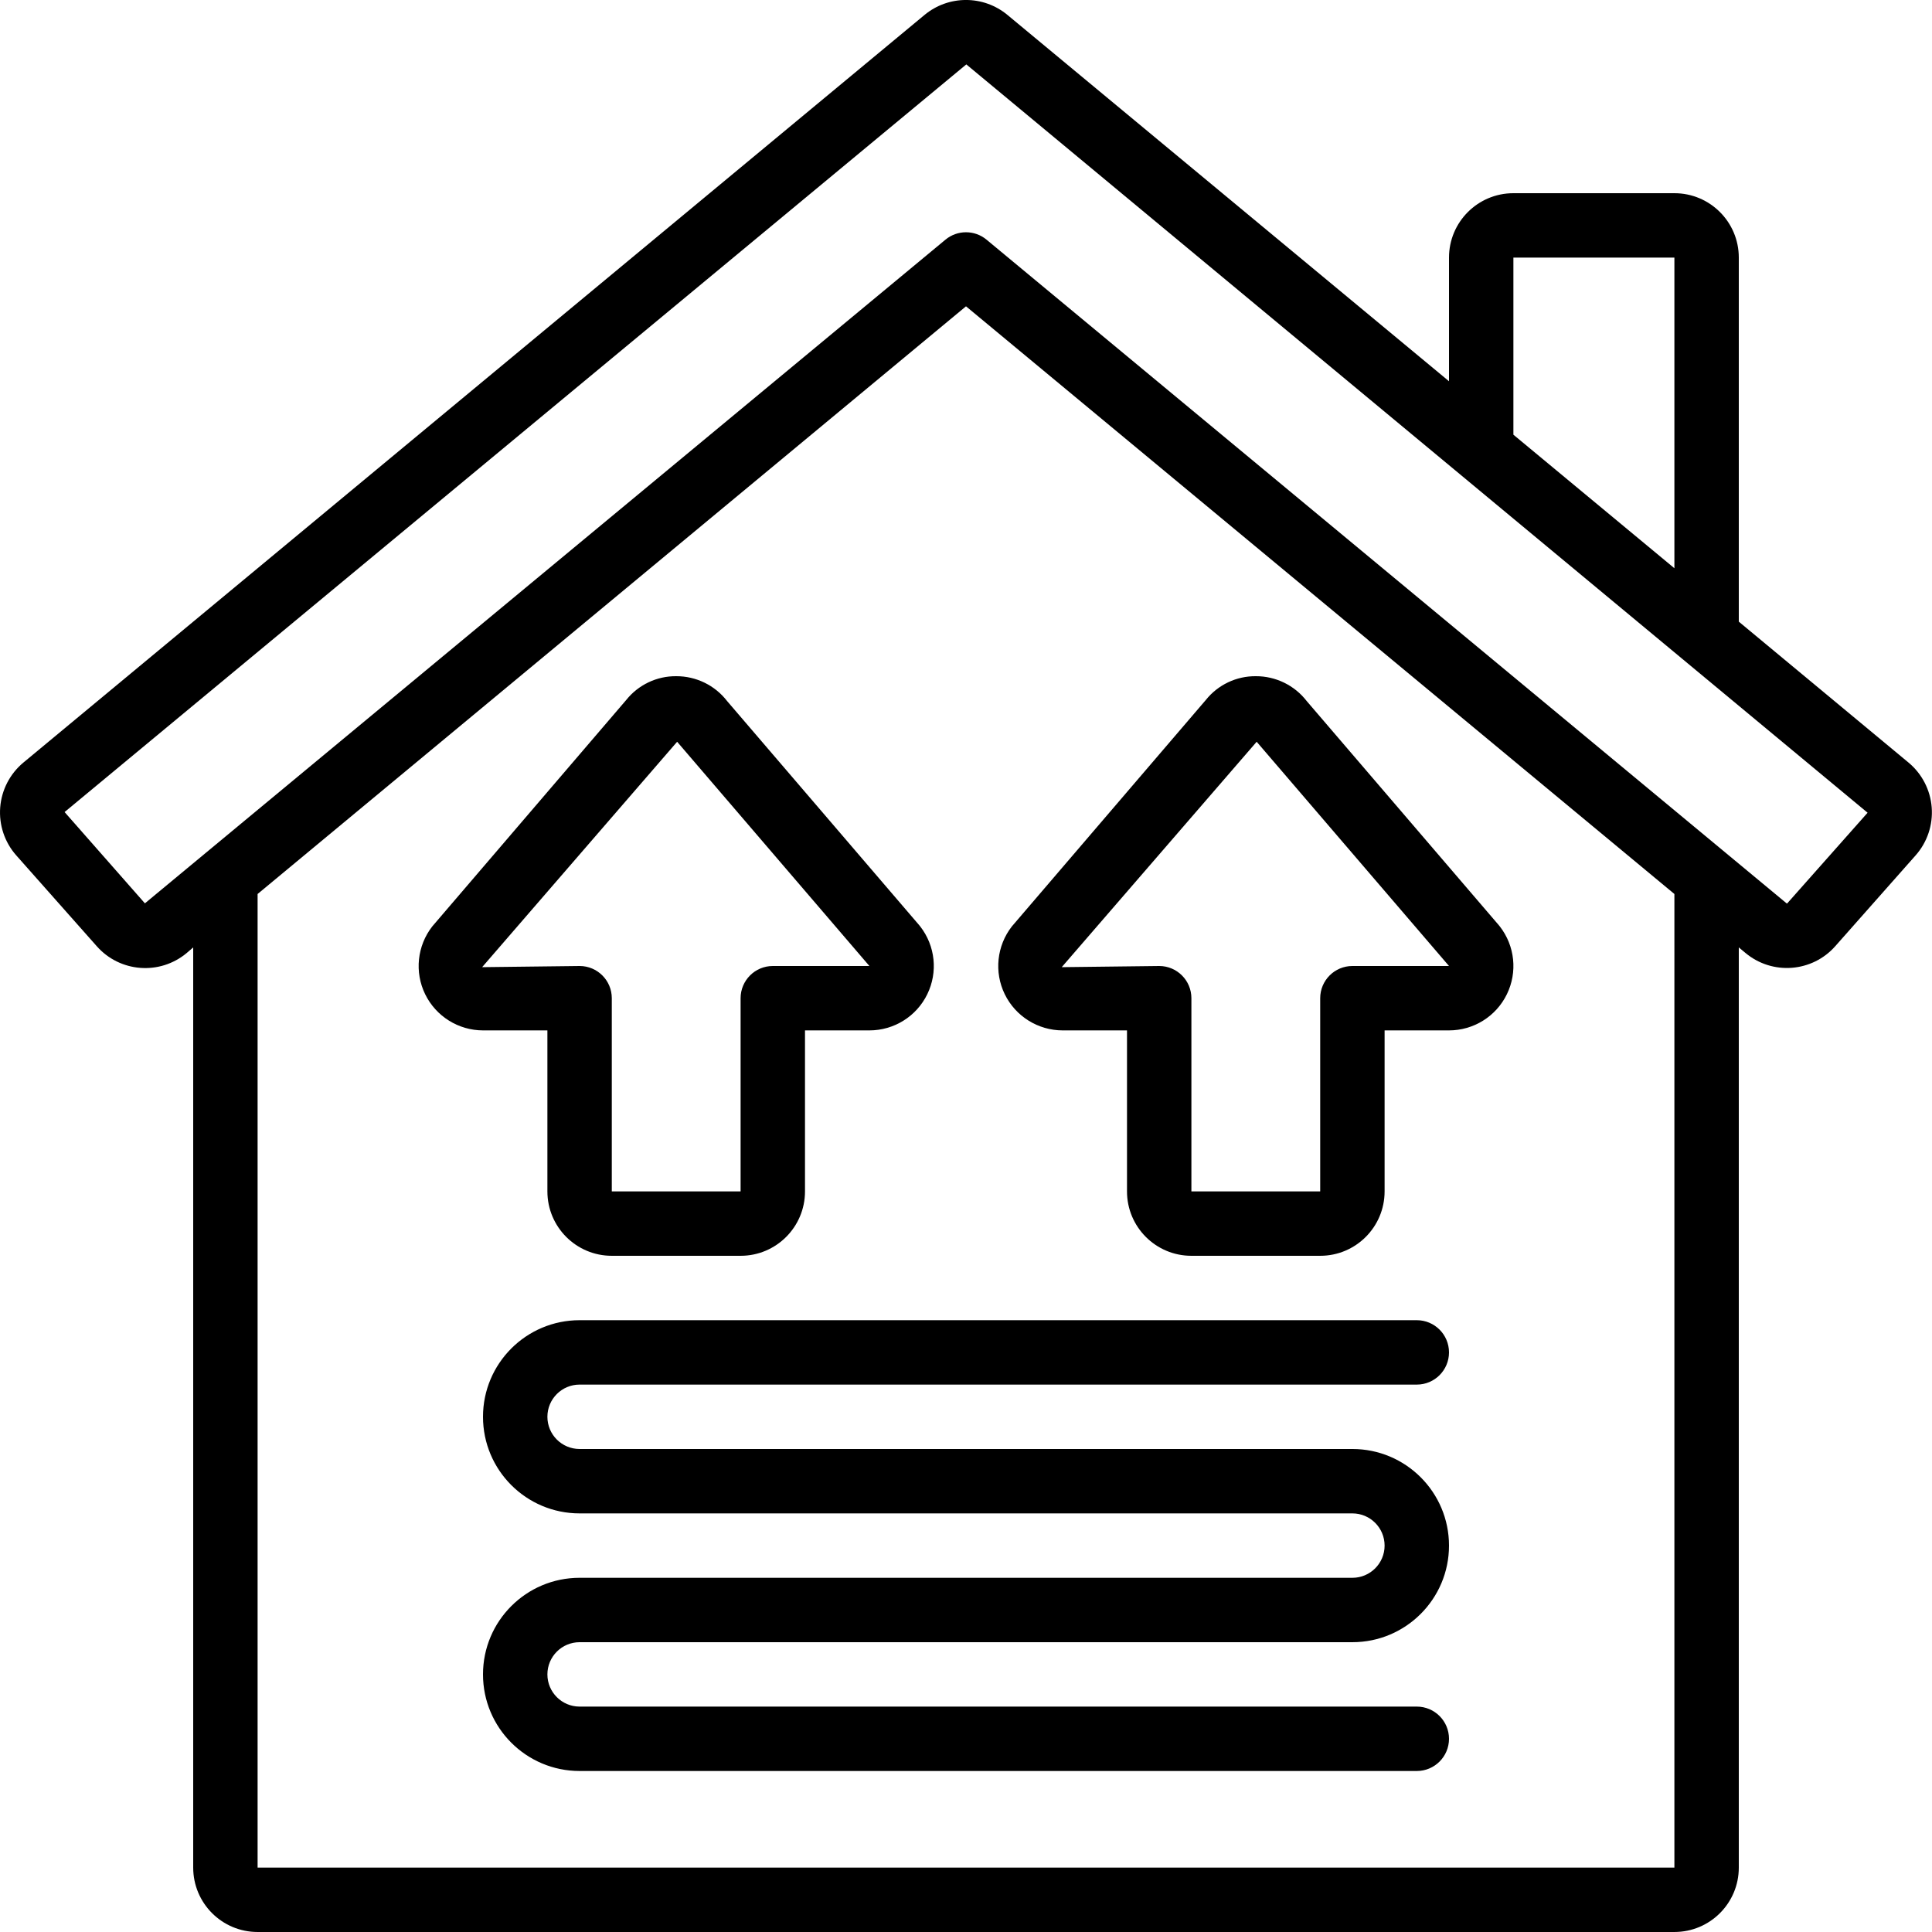 <svg xmlns="http://www.w3.org/2000/svg" height="512" viewBox="0 0 60 60" width="512"><g id="Page-1" fill="none" fill-rule="evenodd"><g id="050---Heat-Rising" fill="rgb(0,0,0)" fill-rule="nonzero" transform="translate(0 -1)"><path id="Shape" d="m54 20.306v-11.306c0-1.105-.895-2-2-2h-5c-1.105 0-2 .895-2 2v3.84l-13.714-11.377c-.746-.618-1.827-.618-2.573 0l-27.984 23.217c-.42.348-.681.852-.723 1.396-.042.544.138 1.082.5 1.49l2.494 2.814c.72.821 1.963.916 2.8.215l.2-.172v28.577c0 1.105.895 2 2 2h44c1.105 0 2-.895 2-2v-28.577l.207.172c.835.698 2.075.603 2.793-.215l2.49-2.814c.362-.408.543-.946.501-1.49-.042-.544-.303-1.048-.723-1.396zm-7-11.306h5v9.647l-5-4.147zm5 50h-44v-30.236l22-18.251 22 18.251zm3.505-29.946c-.006.006-.015.006-.021 0l-24.845-20.61c-.37-.308-.908-.308-1.278 0l-24.861 20.61-2.494-2.835 28.004-23.219 27.99 23.24z"></path><path id="Shape" d="m17 33v5c0 1.105.895 2 2 2h4c1.105 0 2-.895 2-2v-5h2c.764 0 1.462-.435 1.797-1.122.336-.687.251-1.504-.219-2.107l-.029-.036-5.969-6.964c-.378-.489-.962-.773-1.58-.771-.602-.005-1.173.266-1.549.735l-6.027 7.036c-.469.603-.555 1.42-.22 2.106s1.032 1.122 1.796 1.123zm4.029-8.964 5.971 6.964h-3c-.552 0-1 .448-1 1v6h-4v-6c0-.552-.448-1-1-1l-3.027.036z"></path><path id="Shape" d="m33 33h2v5c0 1.105.895 2 2 2h4c1.105 0 2-.895 2-2v-5h2c.764 0 1.462-.435 1.797-1.122.336-.687.251-1.504-.219-2.107l-.029-.036-5.969-6.964c-.378-.489-.962-.773-1.58-.771-.602-.005-1.173.266-1.549.735l-6.027 7.036c-.469.603-.555 1.42-.22 2.106s1.032 1.122 1.796 1.123zm6.027-8.964 5.973 6.964h-3c-.552 0-1 .448-1 1v6h-4v-6c0-.552-.448-1-1-1l-3.027.036z"></path><path id="Shape" d="m18 44h26c.552 0 1-.448 1-1s-.448-1-1-1h-26c-1.657 0-3 1.343-3 3s1.343 3 3 3h24c.552 0 1 .448 1 1s-.448 1-1 1h-24c-1.657 0-3 1.343-3 3s1.343 3 3 3h26c.552 0 1-.448 1-1s-.448-1-1-1h-26c-.552 0-1-.448-1-1s.448-1 1-1h24c1.657 0 3-1.343 3-3s-1.343-3-3-3h-24c-.552 0-1-.448-1-1s.448-1 1-1z"></path></g></g></svg>